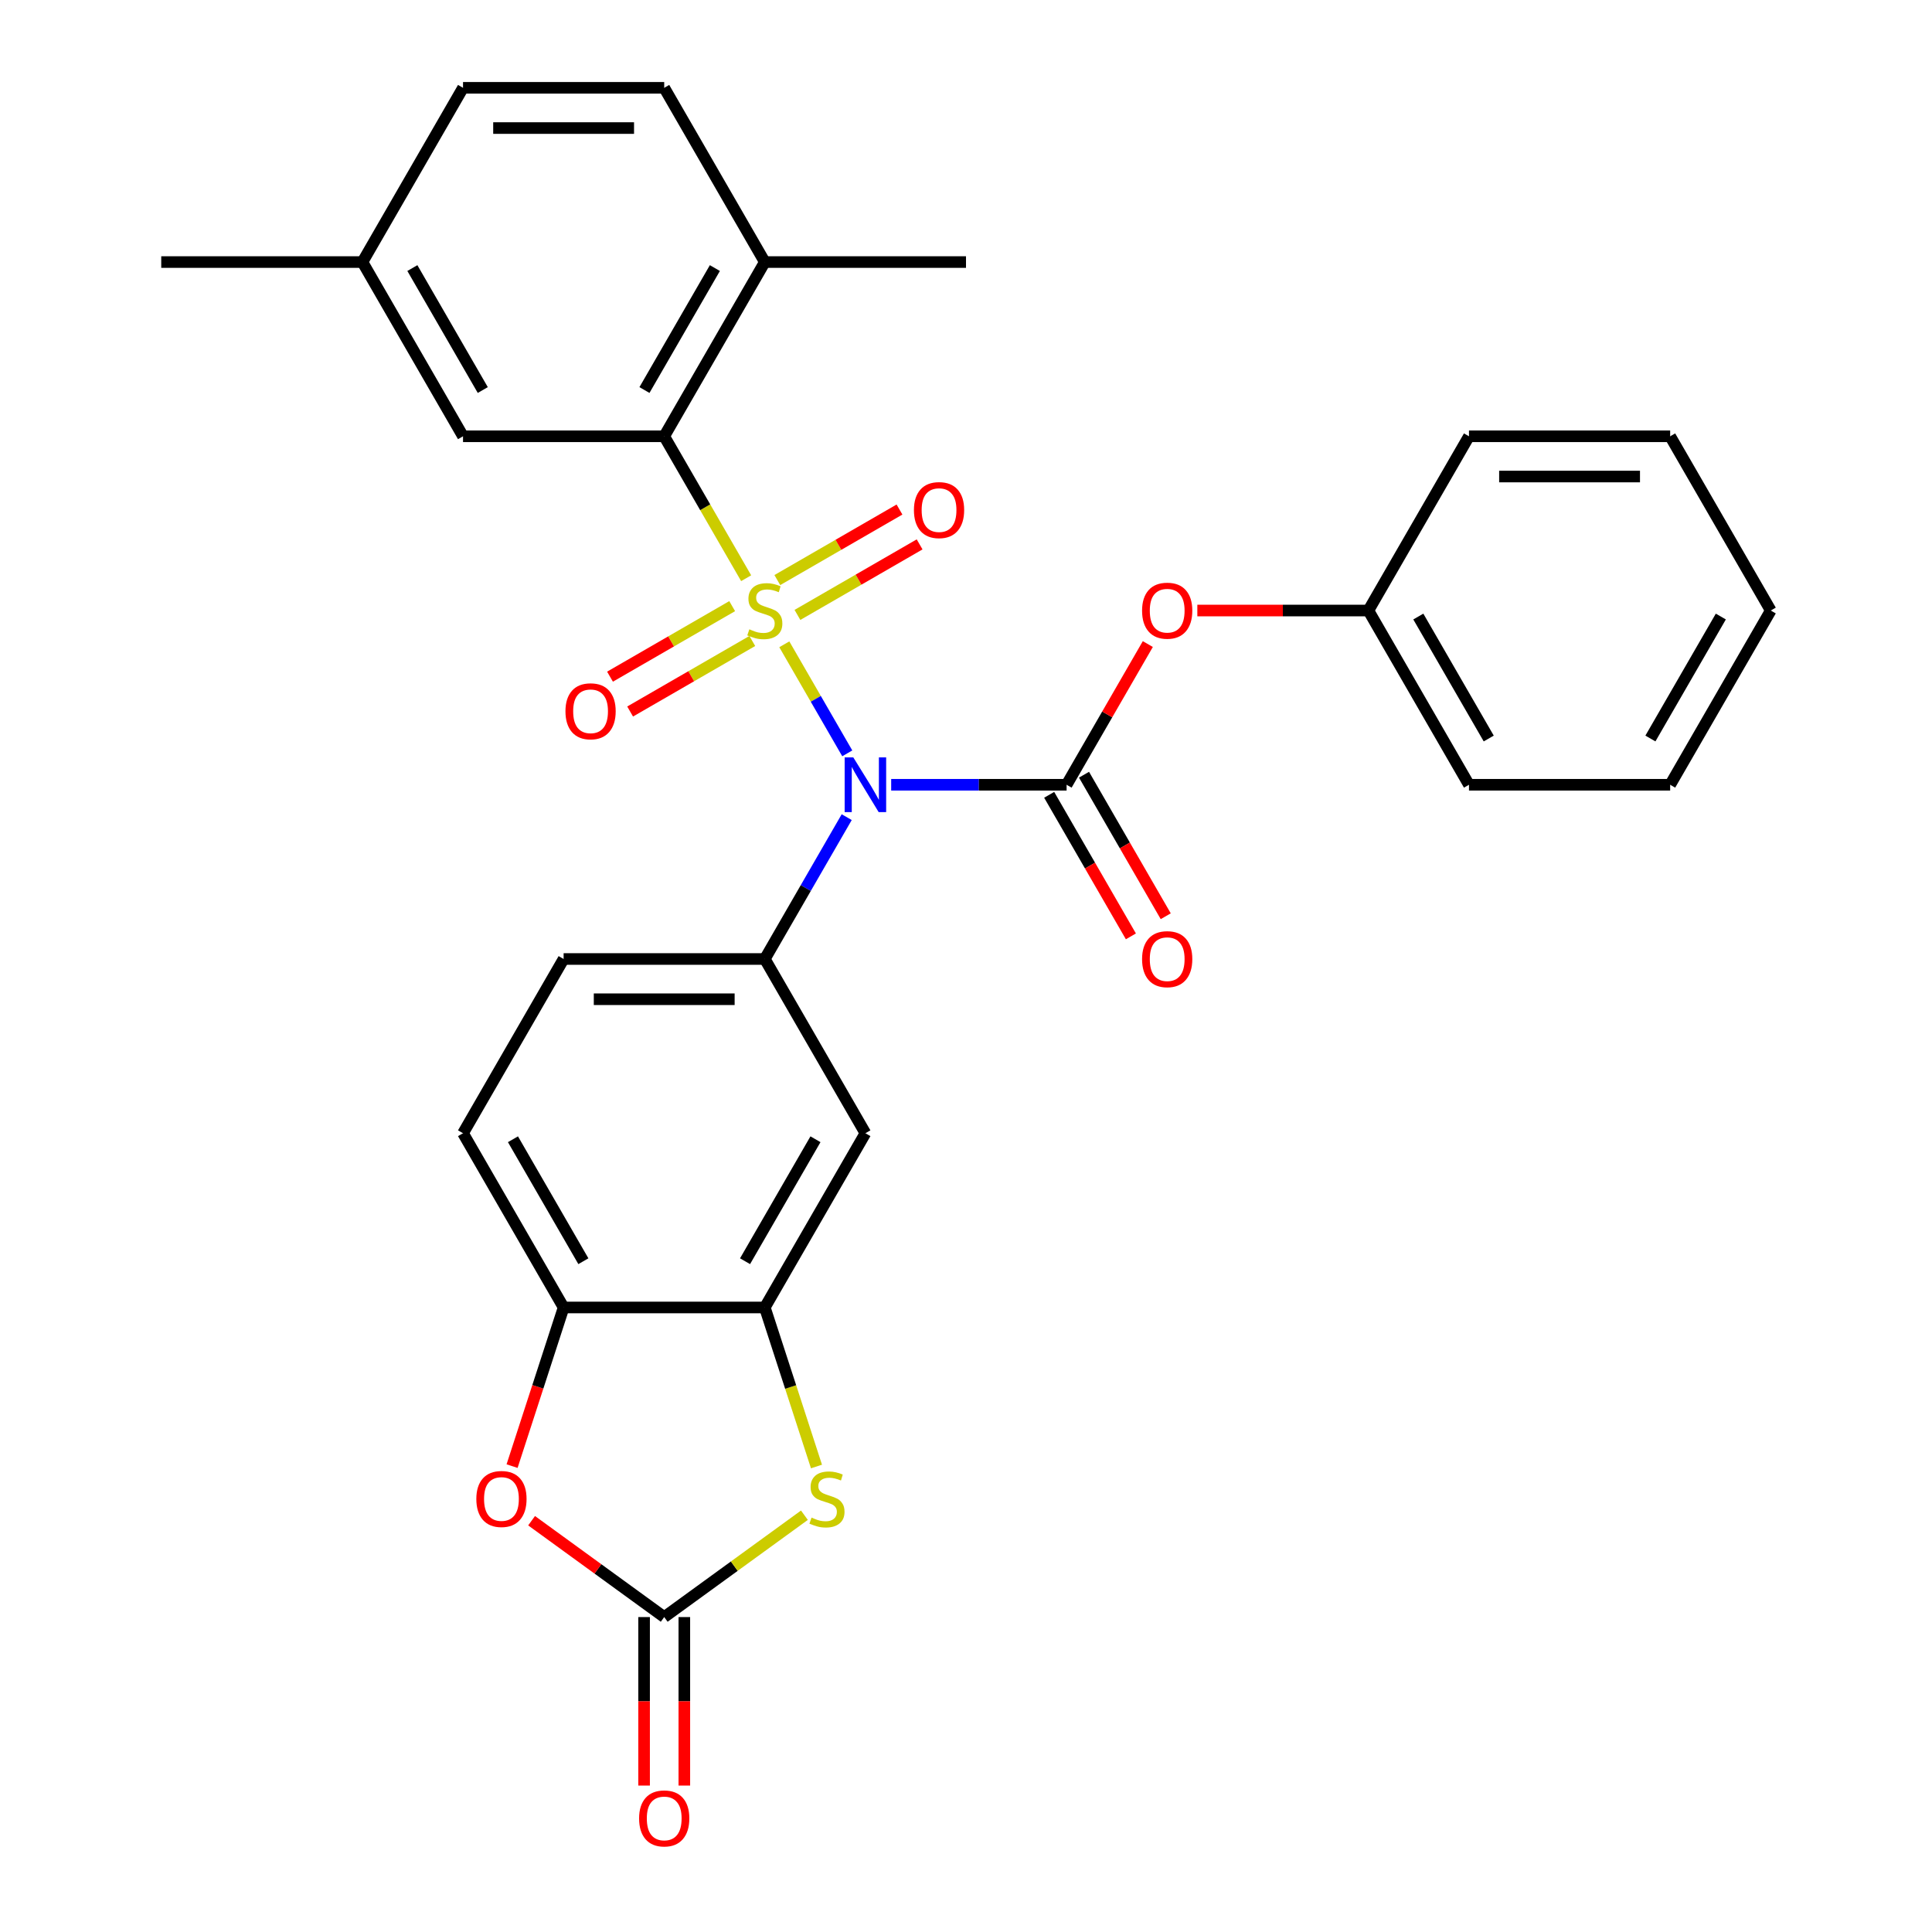 <?xml version='1.0' encoding='iso-8859-1'?>
<svg version='1.1' baseProfile='full'
              xmlns='http://www.w3.org/2000/svg'
                      xmlns:rdkit='http://www.rdkit.org/xml'
                      xmlns:xlink='http://www.w3.org/1999/xlink'
                  xml:space='preserve'
width='1000px' height='1000px' viewBox='0 0 1000 1000'>
<!-- END OF HEADER -->
<rect style='opacity:1.0;fill:#FFFFFF;stroke:none' width='1000' height='1000' x='0' y='0'> </rect>
<path class='bond-0' d='M 405.958,333.491 L 422.252,361.712' style='fill:none;fill-rule:evenodd;stroke:#CCCC00;stroke-width:6px;stroke-linecap:butt;stroke-linejoin:miter;stroke-opacity:1' />
<path class='bond-0' d='M 422.252,361.712 L 438.545,389.933' style='fill:none;fill-rule:evenodd;stroke:#0000FF;stroke-width:6px;stroke-linecap:butt;stroke-linejoin:miter;stroke-opacity:1' />
<path class='bond-2' d='M 386.209,299.284 L 365.002,262.554' style='fill:none;fill-rule:evenodd;stroke:#CCCC00;stroke-width:6px;stroke-linecap:butt;stroke-linejoin:miter;stroke-opacity:1' />
<path class='bond-2' d='M 365.002,262.554 L 343.796,225.823' style='fill:none;fill-rule:evenodd;stroke:#000000;stroke-width:6px;stroke-linecap:butt;stroke-linejoin:miter;stroke-opacity:1' />
<path class='bond-10' d='M 378.974,313.735 L 347.356,331.989' style='fill:none;fill-rule:evenodd;stroke:#CCCC00;stroke-width:6px;stroke-linecap:butt;stroke-linejoin:miter;stroke-opacity:1' />
<path class='bond-10' d='M 347.356,331.989 L 315.739,350.243' style='fill:none;fill-rule:evenodd;stroke:#FF0000;stroke-width:6px;stroke-linecap:butt;stroke-linejoin:miter;stroke-opacity:1' />
<path class='bond-10' d='M 389.387,331.772 L 357.77,350.026' style='fill:none;fill-rule:evenodd;stroke:#CCCC00;stroke-width:6px;stroke-linecap:butt;stroke-linejoin:miter;stroke-opacity:1' />
<path class='bond-10' d='M 357.77,350.026 L 326.153,368.28' style='fill:none;fill-rule:evenodd;stroke:#FF0000;stroke-width:6px;stroke-linecap:butt;stroke-linejoin:miter;stroke-opacity:1' />
<path class='bond-11' d='M 412.754,318.281 L 444.372,300.026' style='fill:none;fill-rule:evenodd;stroke:#CCCC00;stroke-width:6px;stroke-linecap:butt;stroke-linejoin:miter;stroke-opacity:1' />
<path class='bond-11' d='M 444.372,300.026 L 475.989,281.772' style='fill:none;fill-rule:evenodd;stroke:#FF0000;stroke-width:6px;stroke-linecap:butt;stroke-linejoin:miter;stroke-opacity:1' />
<path class='bond-11' d='M 402.341,300.244 L 433.958,281.99' style='fill:none;fill-rule:evenodd;stroke:#CCCC00;stroke-width:6px;stroke-linecap:butt;stroke-linejoin:miter;stroke-opacity:1' />
<path class='bond-11' d='M 433.958,281.99 L 465.575,263.735' style='fill:none;fill-rule:evenodd;stroke:#FF0000;stroke-width:6px;stroke-linecap:butt;stroke-linejoin:miter;stroke-opacity:1' />
<path class='bond-1' d='M 461.275,406.192 L 506.672,406.192' style='fill:none;fill-rule:evenodd;stroke:#0000FF;stroke-width:6px;stroke-linecap:butt;stroke-linejoin:miter;stroke-opacity:1' />
<path class='bond-1' d='M 506.672,406.192 L 552.068,406.192' style='fill:none;fill-rule:evenodd;stroke:#000000;stroke-width:6px;stroke-linecap:butt;stroke-linejoin:miter;stroke-opacity:1' />
<path class='bond-4' d='M 438.254,422.956 L 417.059,459.666' style='fill:none;fill-rule:evenodd;stroke:#0000FF;stroke-width:6px;stroke-linecap:butt;stroke-linejoin:miter;stroke-opacity:1' />
<path class='bond-4' d='M 417.059,459.666 L 395.864,496.377' style='fill:none;fill-rule:evenodd;stroke:#000000;stroke-width:6px;stroke-linecap:butt;stroke-linejoin:miter;stroke-opacity:1' />
<path class='bond-12' d='M 552.068,406.192 L 573.09,369.782' style='fill:none;fill-rule:evenodd;stroke:#000000;stroke-width:6px;stroke-linecap:butt;stroke-linejoin:miter;stroke-opacity:1' />
<path class='bond-12' d='M 573.09,369.782 L 594.111,333.371' style='fill:none;fill-rule:evenodd;stroke:#FF0000;stroke-width:6px;stroke-linecap:butt;stroke-linejoin:miter;stroke-opacity:1' />
<path class='bond-13' d='M 543.05,411.399 L 564.198,448.029' style='fill:none;fill-rule:evenodd;stroke:#000000;stroke-width:6px;stroke-linecap:butt;stroke-linejoin:miter;stroke-opacity:1' />
<path class='bond-13' d='M 564.198,448.029 L 585.347,484.66' style='fill:none;fill-rule:evenodd;stroke:#FF0000;stroke-width:6px;stroke-linecap:butt;stroke-linejoin:miter;stroke-opacity:1' />
<path class='bond-13' d='M 561.086,400.985 L 582.235,437.616' style='fill:none;fill-rule:evenodd;stroke:#000000;stroke-width:6px;stroke-linecap:butt;stroke-linejoin:miter;stroke-opacity:1' />
<path class='bond-13' d='M 582.235,437.616 L 603.384,474.246' style='fill:none;fill-rule:evenodd;stroke:#FF0000;stroke-width:6px;stroke-linecap:butt;stroke-linejoin:miter;stroke-opacity:1' />
<path class='bond-14' d='M 343.796,225.823 L 395.864,135.639' style='fill:none;fill-rule:evenodd;stroke:#000000;stroke-width:6px;stroke-linecap:butt;stroke-linejoin:miter;stroke-opacity:1' />
<path class='bond-14' d='M 333.569,201.882 L 370.017,138.753' style='fill:none;fill-rule:evenodd;stroke:#000000;stroke-width:6px;stroke-linecap:butt;stroke-linejoin:miter;stroke-opacity:1' />
<path class='bond-15' d='M 343.796,225.823 L 239.66,225.823' style='fill:none;fill-rule:evenodd;stroke:#000000;stroke-width:6px;stroke-linecap:butt;stroke-linejoin:miter;stroke-opacity:1' />
<path class='bond-3' d='M 343.796,836.994 L 380.078,810.634' style='fill:none;fill-rule:evenodd;stroke:#000000;stroke-width:6px;stroke-linecap:butt;stroke-linejoin:miter;stroke-opacity:1' />
<path class='bond-3' d='M 380.078,810.634 L 416.36,784.273' style='fill:none;fill-rule:evenodd;stroke:#CCCC00;stroke-width:6px;stroke-linecap:butt;stroke-linejoin:miter;stroke-opacity:1' />
<path class='bond-16' d='M 333.382,836.994 L 333.382,880.6' style='fill:none;fill-rule:evenodd;stroke:#000000;stroke-width:6px;stroke-linecap:butt;stroke-linejoin:miter;stroke-opacity:1' />
<path class='bond-16' d='M 333.382,880.6 L 333.382,924.207' style='fill:none;fill-rule:evenodd;stroke:#FF0000;stroke-width:6px;stroke-linecap:butt;stroke-linejoin:miter;stroke-opacity:1' />
<path class='bond-16' d='M 354.21,836.994 L 354.21,880.6' style='fill:none;fill-rule:evenodd;stroke:#000000;stroke-width:6px;stroke-linecap:butt;stroke-linejoin:miter;stroke-opacity:1' />
<path class='bond-16' d='M 354.21,880.6 L 354.21,924.207' style='fill:none;fill-rule:evenodd;stroke:#FF0000;stroke-width:6px;stroke-linecap:butt;stroke-linejoin:miter;stroke-opacity:1' />
<path class='bond-32' d='M 343.796,836.994 L 309.474,812.058' style='fill:none;fill-rule:evenodd;stroke:#000000;stroke-width:6px;stroke-linecap:butt;stroke-linejoin:miter;stroke-opacity:1' />
<path class='bond-32' d='M 309.474,812.058 L 275.152,787.121' style='fill:none;fill-rule:evenodd;stroke:#FF0000;stroke-width:6px;stroke-linecap:butt;stroke-linejoin:miter;stroke-opacity:1' />
<path class='bond-8' d='M 395.864,496.377 L 447.932,586.561' style='fill:none;fill-rule:evenodd;stroke:#000000;stroke-width:6px;stroke-linecap:butt;stroke-linejoin:miter;stroke-opacity:1' />
<path class='bond-17' d='M 395.864,496.377 L 291.728,496.377' style='fill:none;fill-rule:evenodd;stroke:#000000;stroke-width:6px;stroke-linecap:butt;stroke-linejoin:miter;stroke-opacity:1' />
<path class='bond-17' d='M 380.244,517.204 L 307.348,517.204' style='fill:none;fill-rule:evenodd;stroke:#000000;stroke-width:6px;stroke-linecap:butt;stroke-linejoin:miter;stroke-opacity:1' />
<path class='bond-5' d='M 422.61,759.061 L 409.237,717.903' style='fill:none;fill-rule:evenodd;stroke:#CCCC00;stroke-width:6px;stroke-linecap:butt;stroke-linejoin:miter;stroke-opacity:1' />
<path class='bond-5' d='M 409.237,717.903 L 395.864,676.745' style='fill:none;fill-rule:evenodd;stroke:#000000;stroke-width:6px;stroke-linecap:butt;stroke-linejoin:miter;stroke-opacity:1' />
<path class='bond-6' d='M 395.864,676.745 L 447.932,586.561' style='fill:none;fill-rule:evenodd;stroke:#000000;stroke-width:6px;stroke-linecap:butt;stroke-linejoin:miter;stroke-opacity:1' />
<path class='bond-6' d='M 385.637,652.804 L 422.085,589.675' style='fill:none;fill-rule:evenodd;stroke:#000000;stroke-width:6px;stroke-linecap:butt;stroke-linejoin:miter;stroke-opacity:1' />
<path class='bond-31' d='M 395.864,676.745 L 291.728,676.745' style='fill:none;fill-rule:evenodd;stroke:#000000;stroke-width:6px;stroke-linecap:butt;stroke-linejoin:miter;stroke-opacity:1' />
<path class='bond-7' d='M 265.047,758.861 L 278.388,717.803' style='fill:none;fill-rule:evenodd;stroke:#FF0000;stroke-width:6px;stroke-linecap:butt;stroke-linejoin:miter;stroke-opacity:1' />
<path class='bond-7' d='M 278.388,717.803 L 291.728,676.745' style='fill:none;fill-rule:evenodd;stroke:#000000;stroke-width:6px;stroke-linecap:butt;stroke-linejoin:miter;stroke-opacity:1' />
<path class='bond-9' d='M 291.728,676.745 L 239.66,586.561' style='fill:none;fill-rule:evenodd;stroke:#000000;stroke-width:6px;stroke-linecap:butt;stroke-linejoin:miter;stroke-opacity:1' />
<path class='bond-9' d='M 301.955,652.804 L 265.507,589.675' style='fill:none;fill-rule:evenodd;stroke:#000000;stroke-width:6px;stroke-linecap:butt;stroke-linejoin:miter;stroke-opacity:1' />
<path class='bond-21' d='M 619.739,316.008 L 664.006,316.008' style='fill:none;fill-rule:evenodd;stroke:#FF0000;stroke-width:6px;stroke-linecap:butt;stroke-linejoin:miter;stroke-opacity:1' />
<path class='bond-21' d='M 664.006,316.008 L 708.272,316.008' style='fill:none;fill-rule:evenodd;stroke:#000000;stroke-width:6px;stroke-linecap:butt;stroke-linejoin:miter;stroke-opacity:1' />
<path class='bond-19' d='M 395.864,135.639 L 343.796,45.455' style='fill:none;fill-rule:evenodd;stroke:#000000;stroke-width:6px;stroke-linecap:butt;stroke-linejoin:miter;stroke-opacity:1' />
<path class='bond-23' d='M 395.864,135.639 L 500,135.639' style='fill:none;fill-rule:evenodd;stroke:#000000;stroke-width:6px;stroke-linecap:butt;stroke-linejoin:miter;stroke-opacity:1' />
<path class='bond-20' d='M 239.66,225.823 L 187.592,135.639' style='fill:none;fill-rule:evenodd;stroke:#000000;stroke-width:6px;stroke-linecap:butt;stroke-linejoin:miter;stroke-opacity:1' />
<path class='bond-20' d='M 249.887,201.882 L 213.439,138.753' style='fill:none;fill-rule:evenodd;stroke:#000000;stroke-width:6px;stroke-linecap:butt;stroke-linejoin:miter;stroke-opacity:1' />
<path class='bond-18' d='M 291.728,496.377 L 239.66,586.561' style='fill:none;fill-rule:evenodd;stroke:#000000;stroke-width:6px;stroke-linecap:butt;stroke-linejoin:miter;stroke-opacity:1' />
<path class='bond-30' d='M 343.796,45.455 L 239.66,45.455' style='fill:none;fill-rule:evenodd;stroke:#000000;stroke-width:6px;stroke-linecap:butt;stroke-linejoin:miter;stroke-opacity:1' />
<path class='bond-30' d='M 328.176,66.282 L 255.28,66.282' style='fill:none;fill-rule:evenodd;stroke:#000000;stroke-width:6px;stroke-linecap:butt;stroke-linejoin:miter;stroke-opacity:1' />
<path class='bond-22' d='M 187.592,135.639 L 239.66,45.455' style='fill:none;fill-rule:evenodd;stroke:#000000;stroke-width:6px;stroke-linecap:butt;stroke-linejoin:miter;stroke-opacity:1' />
<path class='bond-24' d='M 187.592,135.639 L 83.456,135.639' style='fill:none;fill-rule:evenodd;stroke:#000000;stroke-width:6px;stroke-linecap:butt;stroke-linejoin:miter;stroke-opacity:1' />
<path class='bond-25' d='M 708.272,316.008 L 760.34,406.192' style='fill:none;fill-rule:evenodd;stroke:#000000;stroke-width:6px;stroke-linecap:butt;stroke-linejoin:miter;stroke-opacity:1' />
<path class='bond-25' d='M 734.119,319.122 L 770.567,382.251' style='fill:none;fill-rule:evenodd;stroke:#000000;stroke-width:6px;stroke-linecap:butt;stroke-linejoin:miter;stroke-opacity:1' />
<path class='bond-26' d='M 708.272,316.008 L 760.34,225.823' style='fill:none;fill-rule:evenodd;stroke:#000000;stroke-width:6px;stroke-linecap:butt;stroke-linejoin:miter;stroke-opacity:1' />
<path class='bond-27' d='M 760.34,406.192 L 864.476,406.192' style='fill:none;fill-rule:evenodd;stroke:#000000;stroke-width:6px;stroke-linecap:butt;stroke-linejoin:miter;stroke-opacity:1' />
<path class='bond-28' d='M 760.34,225.823 L 864.476,225.823' style='fill:none;fill-rule:evenodd;stroke:#000000;stroke-width:6px;stroke-linecap:butt;stroke-linejoin:miter;stroke-opacity:1' />
<path class='bond-28' d='M 775.96,246.651 L 848.856,246.651' style='fill:none;fill-rule:evenodd;stroke:#000000;stroke-width:6px;stroke-linecap:butt;stroke-linejoin:miter;stroke-opacity:1' />
<path class='bond-33' d='M 864.476,406.192 L 916.544,316.008' style='fill:none;fill-rule:evenodd;stroke:#000000;stroke-width:6px;stroke-linecap:butt;stroke-linejoin:miter;stroke-opacity:1' />
<path class='bond-33' d='M 854.249,382.251 L 890.697,319.122' style='fill:none;fill-rule:evenodd;stroke:#000000;stroke-width:6px;stroke-linecap:butt;stroke-linejoin:miter;stroke-opacity:1' />
<path class='bond-29' d='M 864.476,225.823 L 916.544,316.008' style='fill:none;fill-rule:evenodd;stroke:#000000;stroke-width:6px;stroke-linecap:butt;stroke-linejoin:miter;stroke-opacity:1' />
<path  class='atom-0' d='M 387.864 325.728
Q 388.184 325.848, 389.504 326.408
Q 390.824 326.968, 392.264 327.328
Q 393.744 327.648, 395.184 327.648
Q 397.864 327.648, 399.424 326.368
Q 400.984 325.048, 400.984 322.768
Q 400.984 321.208, 400.184 320.248
Q 399.424 319.288, 398.224 318.768
Q 397.024 318.248, 395.024 317.648
Q 392.504 316.888, 390.984 316.168
Q 389.504 315.448, 388.424 313.928
Q 387.384 312.408, 387.384 309.848
Q 387.384 306.288, 389.784 304.088
Q 392.224 301.888, 397.024 301.888
Q 400.304 301.888, 404.024 303.448
L 403.104 306.528
Q 399.704 305.128, 397.144 305.128
Q 394.384 305.128, 392.864 306.288
Q 391.344 307.408, 391.384 309.368
Q 391.384 310.888, 392.144 311.808
Q 392.944 312.728, 394.064 313.248
Q 395.224 313.768, 397.144 314.368
Q 399.704 315.168, 401.224 315.968
Q 402.744 316.768, 403.824 318.408
Q 404.944 320.008, 404.944 322.768
Q 404.944 326.688, 402.304 328.808
Q 399.704 330.888, 395.344 330.888
Q 392.824 330.888, 390.904 330.328
Q 389.024 329.808, 386.784 328.888
L 387.864 325.728
' fill='#CCCC00'/>
<path  class='atom-1' d='M 441.672 392.032
L 450.952 407.032
Q 451.872 408.512, 453.352 411.192
Q 454.832 413.872, 454.912 414.032
L 454.912 392.032
L 458.672 392.032
L 458.672 420.352
L 454.792 420.352
L 444.832 403.952
Q 443.672 402.032, 442.432 399.832
Q 441.232 397.632, 440.872 396.952
L 440.872 420.352
L 437.192 420.352
L 437.192 392.032
L 441.672 392.032
' fill='#0000FF'/>
<path  class='atom-6' d='M 420.044 785.505
Q 420.364 785.625, 421.684 786.185
Q 423.004 786.745, 424.444 787.105
Q 425.924 787.425, 427.364 787.425
Q 430.044 787.425, 431.604 786.145
Q 433.164 784.825, 433.164 782.545
Q 433.164 780.985, 432.364 780.025
Q 431.604 779.065, 430.404 778.545
Q 429.204 778.025, 427.204 777.425
Q 424.684 776.665, 423.164 775.945
Q 421.684 775.225, 420.604 773.705
Q 419.564 772.185, 419.564 769.625
Q 419.564 766.065, 421.964 763.865
Q 424.404 761.665, 429.204 761.665
Q 432.484 761.665, 436.204 763.225
L 435.284 766.305
Q 431.884 764.905, 429.324 764.905
Q 426.564 764.905, 425.044 766.065
Q 423.524 767.185, 423.564 769.145
Q 423.564 770.665, 424.324 771.585
Q 425.124 772.505, 426.244 773.025
Q 427.404 773.545, 429.324 774.145
Q 431.884 774.945, 433.404 775.745
Q 434.924 776.545, 436.004 778.185
Q 437.124 779.785, 437.124 782.545
Q 437.124 786.465, 434.484 788.585
Q 431.884 790.665, 427.524 790.665
Q 425.004 790.665, 423.084 790.105
Q 421.204 789.585, 418.964 788.665
L 420.044 785.505
' fill='#CCCC00'/>
<path  class='atom-8' d='M 246.548 775.865
Q 246.548 769.065, 249.908 765.265
Q 253.268 761.465, 259.548 761.465
Q 265.828 761.465, 269.188 765.265
Q 272.548 769.065, 272.548 775.865
Q 272.548 782.745, 269.148 786.665
Q 265.748 790.545, 259.548 790.545
Q 253.308 790.545, 249.908 786.665
Q 246.548 782.785, 246.548 775.865
M 259.548 787.345
Q 263.868 787.345, 266.188 784.465
Q 268.548 781.545, 268.548 775.865
Q 268.548 770.305, 266.188 767.505
Q 263.868 764.665, 259.548 764.665
Q 255.228 764.665, 252.868 767.465
Q 250.548 770.265, 250.548 775.865
Q 250.548 781.585, 252.868 784.465
Q 255.228 787.345, 259.548 787.345
' fill='#FF0000'/>
<path  class='atom-11' d='M 292.68 368.156
Q 292.68 361.356, 296.04 357.556
Q 299.4 353.756, 305.68 353.756
Q 311.96 353.756, 315.32 357.556
Q 318.68 361.356, 318.68 368.156
Q 318.68 375.036, 315.28 378.956
Q 311.88 382.836, 305.68 382.836
Q 299.44 382.836, 296.04 378.956
Q 292.68 375.076, 292.68 368.156
M 305.68 379.636
Q 310 379.636, 312.32 376.756
Q 314.68 373.836, 314.68 368.156
Q 314.68 362.596, 312.32 359.796
Q 310 356.956, 305.68 356.956
Q 301.36 356.956, 299 359.756
Q 296.68 362.556, 296.68 368.156
Q 296.68 373.876, 299 376.756
Q 301.36 379.636, 305.68 379.636
' fill='#FF0000'/>
<path  class='atom-12' d='M 473.048 264.02
Q 473.048 257.22, 476.408 253.42
Q 479.768 249.62, 486.048 249.62
Q 492.328 249.62, 495.688 253.42
Q 499.048 257.22, 499.048 264.02
Q 499.048 270.9, 495.648 274.82
Q 492.248 278.7, 486.048 278.7
Q 479.808 278.7, 476.408 274.82
Q 473.048 270.94, 473.048 264.02
M 486.048 275.5
Q 490.368 275.5, 492.688 272.62
Q 495.048 269.7, 495.048 264.02
Q 495.048 258.46, 492.688 255.66
Q 490.368 252.82, 486.048 252.82
Q 481.728 252.82, 479.368 255.62
Q 477.048 258.42, 477.048 264.02
Q 477.048 269.74, 479.368 272.62
Q 481.728 275.5, 486.048 275.5
' fill='#FF0000'/>
<path  class='atom-13' d='M 591.136 316.088
Q 591.136 309.288, 594.496 305.488
Q 597.856 301.688, 604.136 301.688
Q 610.416 301.688, 613.776 305.488
Q 617.136 309.288, 617.136 316.088
Q 617.136 322.968, 613.736 326.888
Q 610.336 330.768, 604.136 330.768
Q 597.896 330.768, 594.496 326.888
Q 591.136 323.008, 591.136 316.088
M 604.136 327.568
Q 608.456 327.568, 610.776 324.688
Q 613.136 321.768, 613.136 316.088
Q 613.136 310.528, 610.776 307.728
Q 608.456 304.888, 604.136 304.888
Q 599.816 304.888, 597.456 307.688
Q 595.136 310.488, 595.136 316.088
Q 595.136 321.808, 597.456 324.688
Q 599.816 327.568, 604.136 327.568
' fill='#FF0000'/>
<path  class='atom-14' d='M 591.136 496.457
Q 591.136 489.657, 594.496 485.857
Q 597.856 482.057, 604.136 482.057
Q 610.416 482.057, 613.776 485.857
Q 617.136 489.657, 617.136 496.457
Q 617.136 503.337, 613.736 507.257
Q 610.336 511.137, 604.136 511.137
Q 597.896 511.137, 594.496 507.257
Q 591.136 503.377, 591.136 496.457
M 604.136 507.937
Q 608.456 507.937, 610.776 505.057
Q 613.136 502.137, 613.136 496.457
Q 613.136 490.897, 610.776 488.097
Q 608.456 485.257, 604.136 485.257
Q 599.816 485.257, 597.456 488.057
Q 595.136 490.857, 595.136 496.457
Q 595.136 502.177, 597.456 505.057
Q 599.816 507.937, 604.136 507.937
' fill='#FF0000'/>
<path  class='atom-17' d='M 330.796 941.21
Q 330.796 934.41, 334.156 930.61
Q 337.516 926.81, 343.796 926.81
Q 350.076 926.81, 353.436 930.61
Q 356.796 934.41, 356.796 941.21
Q 356.796 948.09, 353.396 952.01
Q 349.996 955.89, 343.796 955.89
Q 337.556 955.89, 334.156 952.01
Q 330.796 948.13, 330.796 941.21
M 343.796 952.69
Q 348.116 952.69, 350.436 949.81
Q 352.796 946.89, 352.796 941.21
Q 352.796 935.65, 350.436 932.85
Q 348.116 930.01, 343.796 930.01
Q 339.476 930.01, 337.116 932.81
Q 334.796 935.61, 334.796 941.21
Q 334.796 946.93, 337.116 949.81
Q 339.476 952.69, 343.796 952.69
' fill='#FF0000'/>
</svg>
